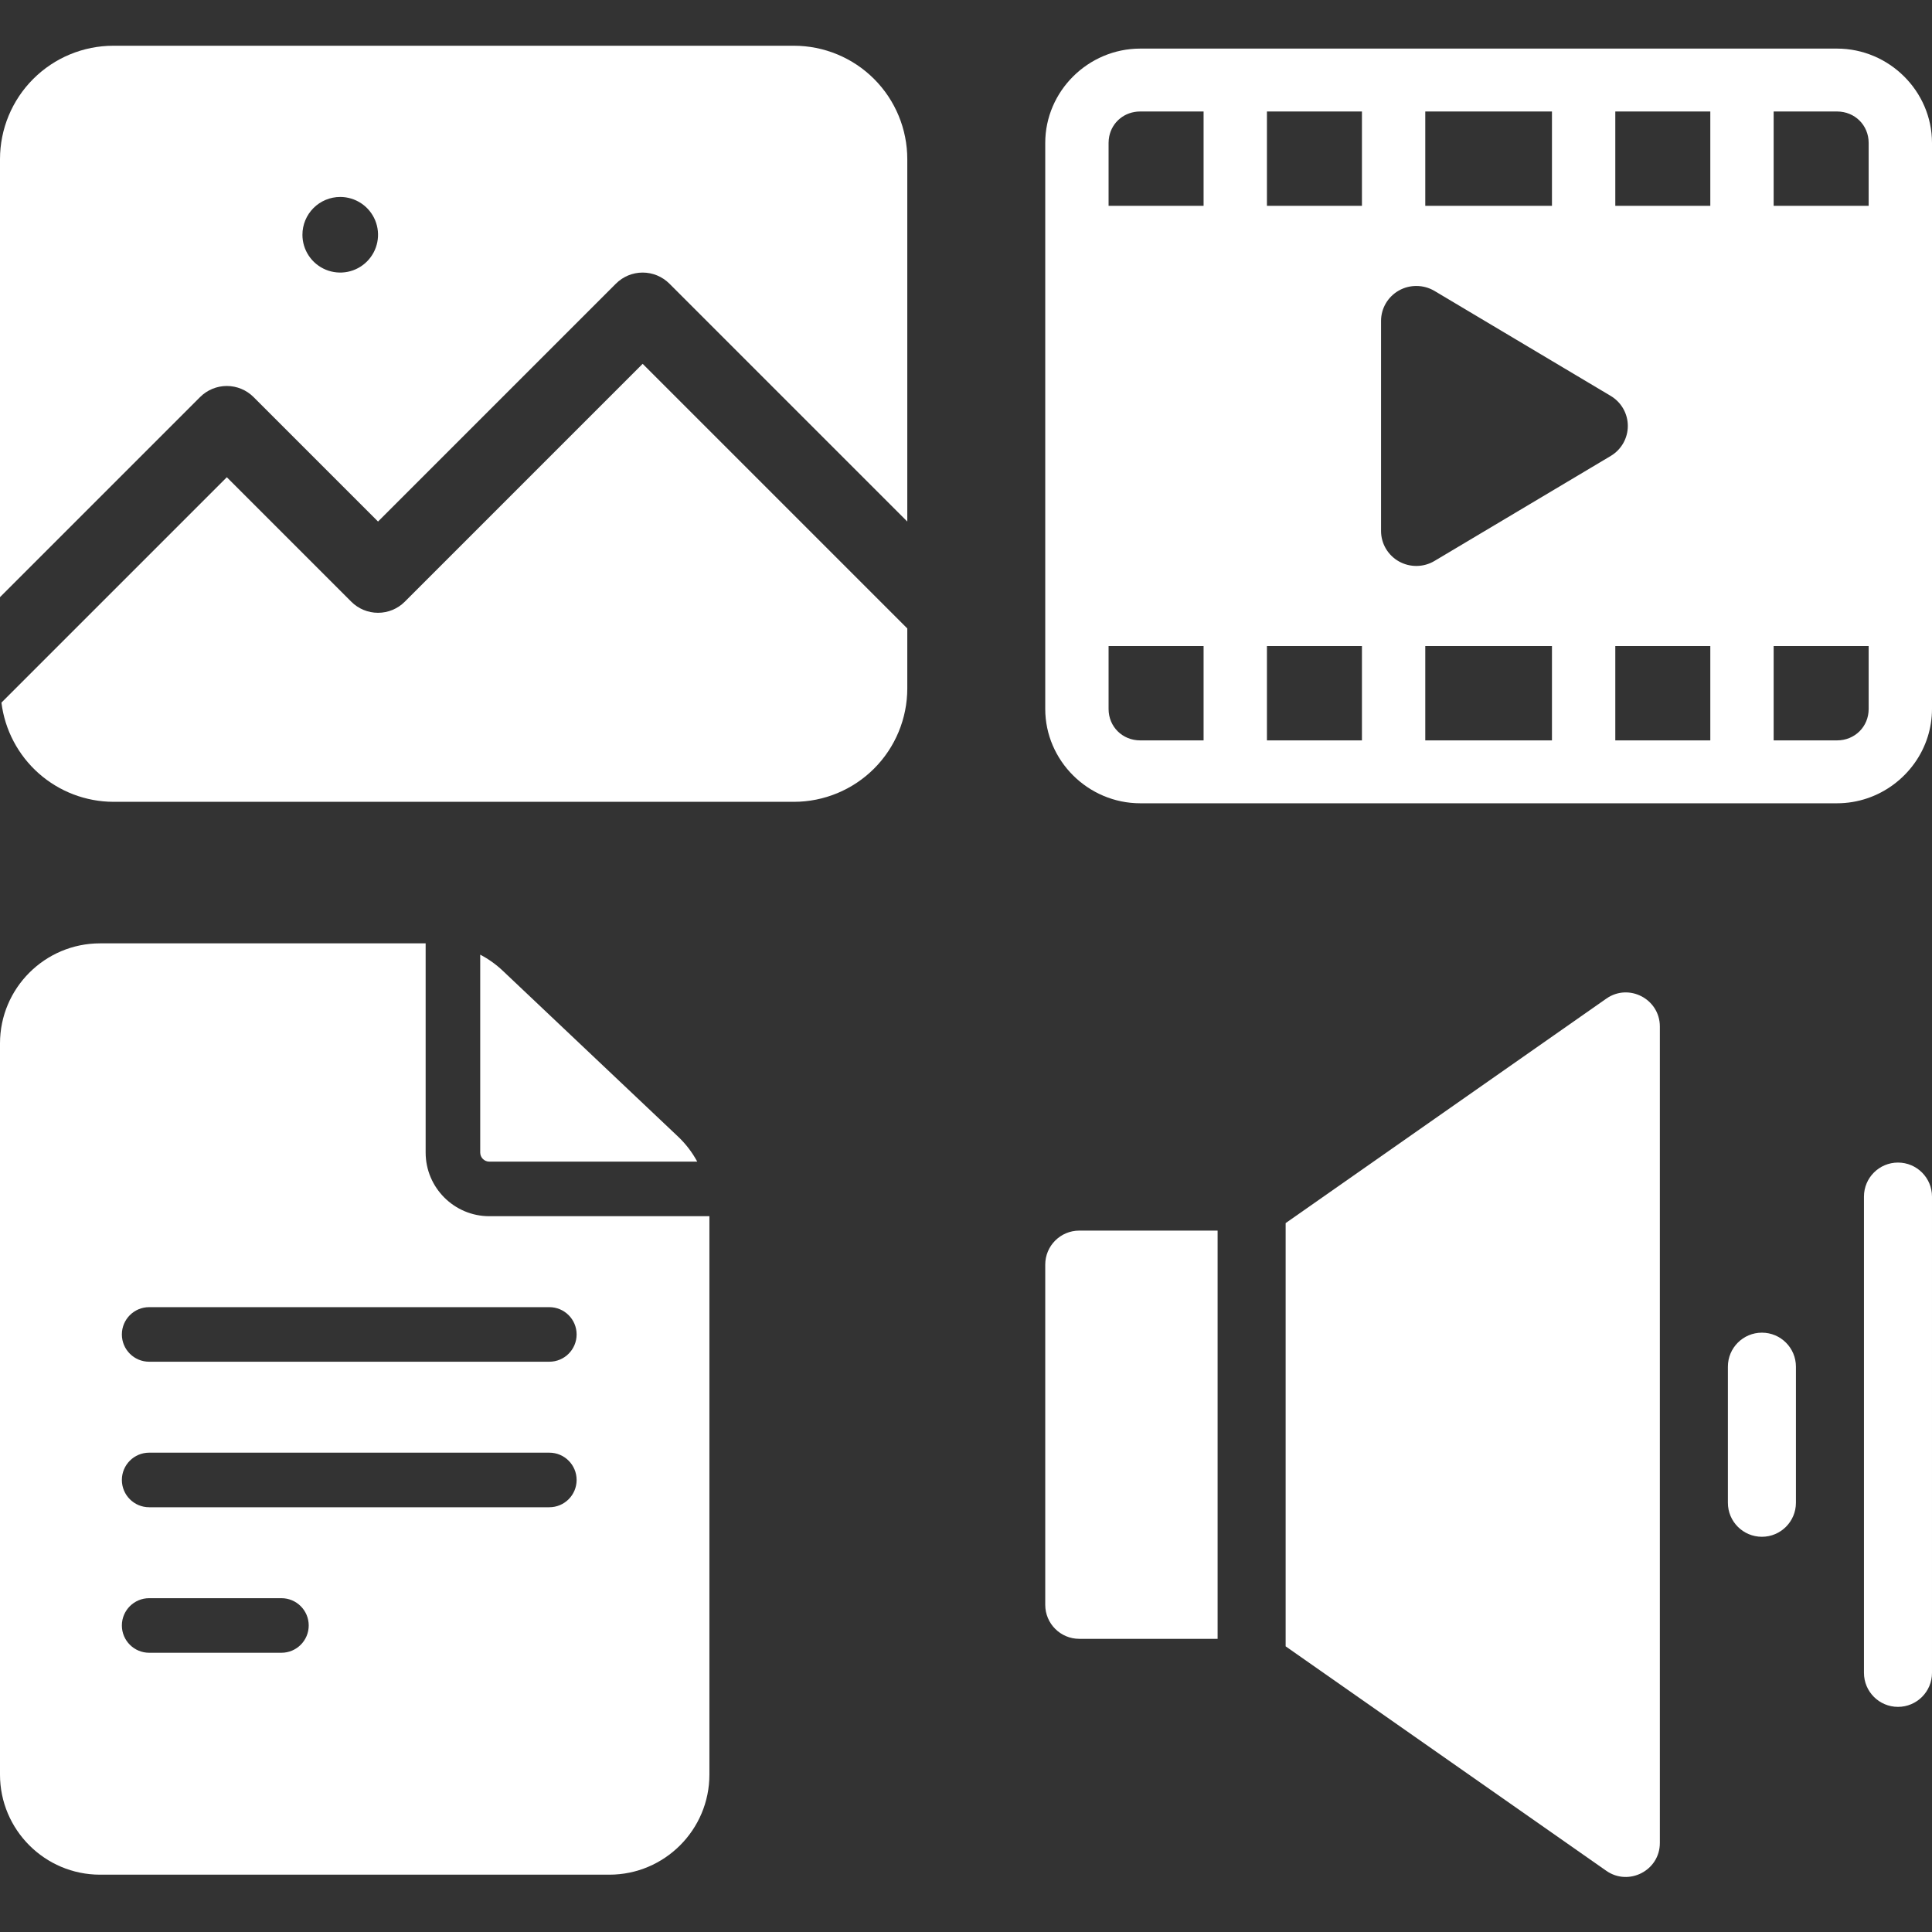 <svg viewBox="0 0 512 512" fill="none" xmlns="http://www.w3.org/2000/svg">
<rect x="0" y="0" width="512" height="512" fill="#333333" stroke="none"/>
<path d="M67.193 105.223L100.184 138.213L163.229 75.168C165.108 73.29 167.656 72.234 170.312 72.234C172.969 72.234 175.516 73.29 177.395 75.168L240.441 138.213V42.177C240.441 34.206 237.274 26.561 231.638 20.925C226.001 15.289 218.357 12.122 210.386 12.122H30.055C22.084 12.122 14.439 15.289 8.803 20.925C3.167 26.561 0 34.206 0 42.177L0 158.25L53.027 105.223C54.906 103.345 57.454 102.289 60.11 102.289C62.767 102.289 65.314 103.345 67.193 105.223ZM90.165 52.196C92.147 52.196 94.084 52.783 95.731 53.884C97.379 54.985 98.663 56.549 99.421 58.38C100.179 60.211 100.378 62.225 99.991 64.168C99.605 66.112 98.65 67.897 97.249 69.298C95.848 70.699 94.063 71.653 92.12 72.04C90.176 72.426 88.162 72.228 86.331 71.47C84.501 70.711 82.936 69.427 81.835 67.78C80.734 66.132 80.147 64.195 80.147 62.214C80.147 59.557 81.202 57.009 83.081 55.13C84.96 53.251 87.508 52.196 90.165 52.196Z" fill="white"/>
<path d="M107.267 159.464C105.388 161.342 102.84 162.397 100.184 162.397C97.527 162.397 94.98 161.342 93.101 159.464L60.11 126.473L0.381 186.202C1.283 193.444 4.794 200.109 10.256 204.948C15.718 209.787 22.758 212.469 30.055 212.491H210.386C218.357 212.491 226.001 209.324 231.638 203.688C237.274 198.051 240.441 190.407 240.441 182.436V166.546L170.312 96.418L107.267 159.464Z" fill="white"/>
<path fill-rule="evenodd" clip-rule="evenodd" d="M302.179 12.878C288.372 12.878 277 24.17 277 37.878V187.878C277 201.586 288.372 212.878 302.179 212.878H486.821C498.036 212.878 507.646 205.43 510.856 195.284C511.591 192.94 512 190.451 512 187.878V37.878C512 24.17 500.628 12.878 486.821 12.878H302.179ZM302.179 29.545H318.964V54.545H293.786V37.878C293.786 37.295 293.849 36.722 293.954 36.17C294.719 32.326 298.035 29.545 302.179 29.545ZM335.75 29.545H360.929V54.545H335.75V29.545ZM377.714 29.545H411.286V54.545H377.714V29.545ZM428.071 29.545H453.25V54.545H428.071V29.545ZM470.036 29.545H486.821C491.553 29.545 495.214 33.18 495.214 37.878V54.545H470.036V29.545ZM375.441 75.788C377.099 75.8 378.711 76.252 380.136 77.087L426.858 104.922C429.673 106.603 431.39 109.619 431.39 112.878C431.39 116.137 429.673 119.152 426.858 120.834L380.136 148.668C377.251 150.384 373.654 150.419 370.734 148.784C367.802 147.137 365.991 144.052 365.991 140.712V85.043C365.991 81.703 367.814 78.618 370.734 76.983C372.17 76.171 373.794 75.765 375.441 75.788ZM293.786 171.211H318.964V196.211H302.179C297.447 196.211 293.786 192.576 293.786 187.878V171.211ZM335.75 171.211H360.929V196.211H335.75V171.211ZM377.714 171.211H411.286V196.211H377.714V171.211ZM428.071 171.211H453.25V196.211H428.071V171.211ZM470.036 171.211H495.214V187.878C495.214 192.576 491.553 196.211 486.821 196.211H470.036V171.211Z" fill="white"/>
<path d="M129.672 322.307C120.369 322.307 112.8 314.738 112.8 305.435V249.999H26.513C11.894 249.999 0 261.893 0 276.512V470.296C0 484.916 11.894 496.809 26.513 496.809H161.487C176.106 496.809 188 484.916 188 470.296V322.307H129.672ZM39.528 423.537H74.583C78.576 423.537 81.814 426.775 81.814 430.768C81.814 434.762 78.576 437.999 74.583 437.999H39.528C35.535 437.999 32.297 434.762 32.297 430.768C32.297 426.775 35.535 423.537 39.528 423.537ZM32.297 392.204C32.297 388.211 35.535 384.973 39.528 384.973H145.579C149.573 384.973 152.81 388.211 152.81 392.204C152.81 396.197 149.573 399.435 145.579 399.435H39.528C35.535 399.435 32.297 396.197 32.297 392.204ZM145.579 346.409C149.573 346.409 152.81 349.647 152.81 353.64C152.81 357.633 149.573 360.871 145.579 360.871H39.528C35.535 360.871 32.297 357.633 32.297 353.64C32.297 349.647 35.535 346.409 39.528 346.409H145.579Z" fill="white"/>
<path d="M127.262 305.434C127.262 306.763 128.343 307.844 129.672 307.844H184.777C183.454 305.402 181.753 303.159 179.708 301.225L133.228 257.251C131.424 255.545 129.415 254.121 127.262 252.997V305.434H127.262Z" fill="white"/>
<path d="M502.984 308.092C498.005 308.092 493.969 312.128 493.969 317.107V443.322C493.969 448.301 498.005 452.338 502.984 452.338C507.963 452.338 511.999 448.301 511.999 443.322V317.107C511.999 312.128 507.963 308.092 502.984 308.092Z" fill="white"/>
<path d="M466.924 353.17C461.945 353.17 457.908 357.206 457.908 362.185V398.247C457.908 403.226 461.945 407.262 466.924 407.262C471.902 407.262 475.939 403.226 475.939 398.247V362.185C475.939 357.206 471.902 353.17 466.924 353.17Z" fill="white"/>
<path d="M277 335.138V425.292C277 430.271 281.036 434.307 286.015 434.307H322.678V326.123H286.015C281.036 326.123 277 330.16 277 335.138Z" fill="white"/>
<path d="M425.693 264.645L340.709 324.134V436.297L425.693 495.785C431.604 499.923 439.878 495.729 439.878 488.399V272.031C439.878 264.779 431.69 260.447 425.693 264.645Z" fill="white"/>
</svg>
